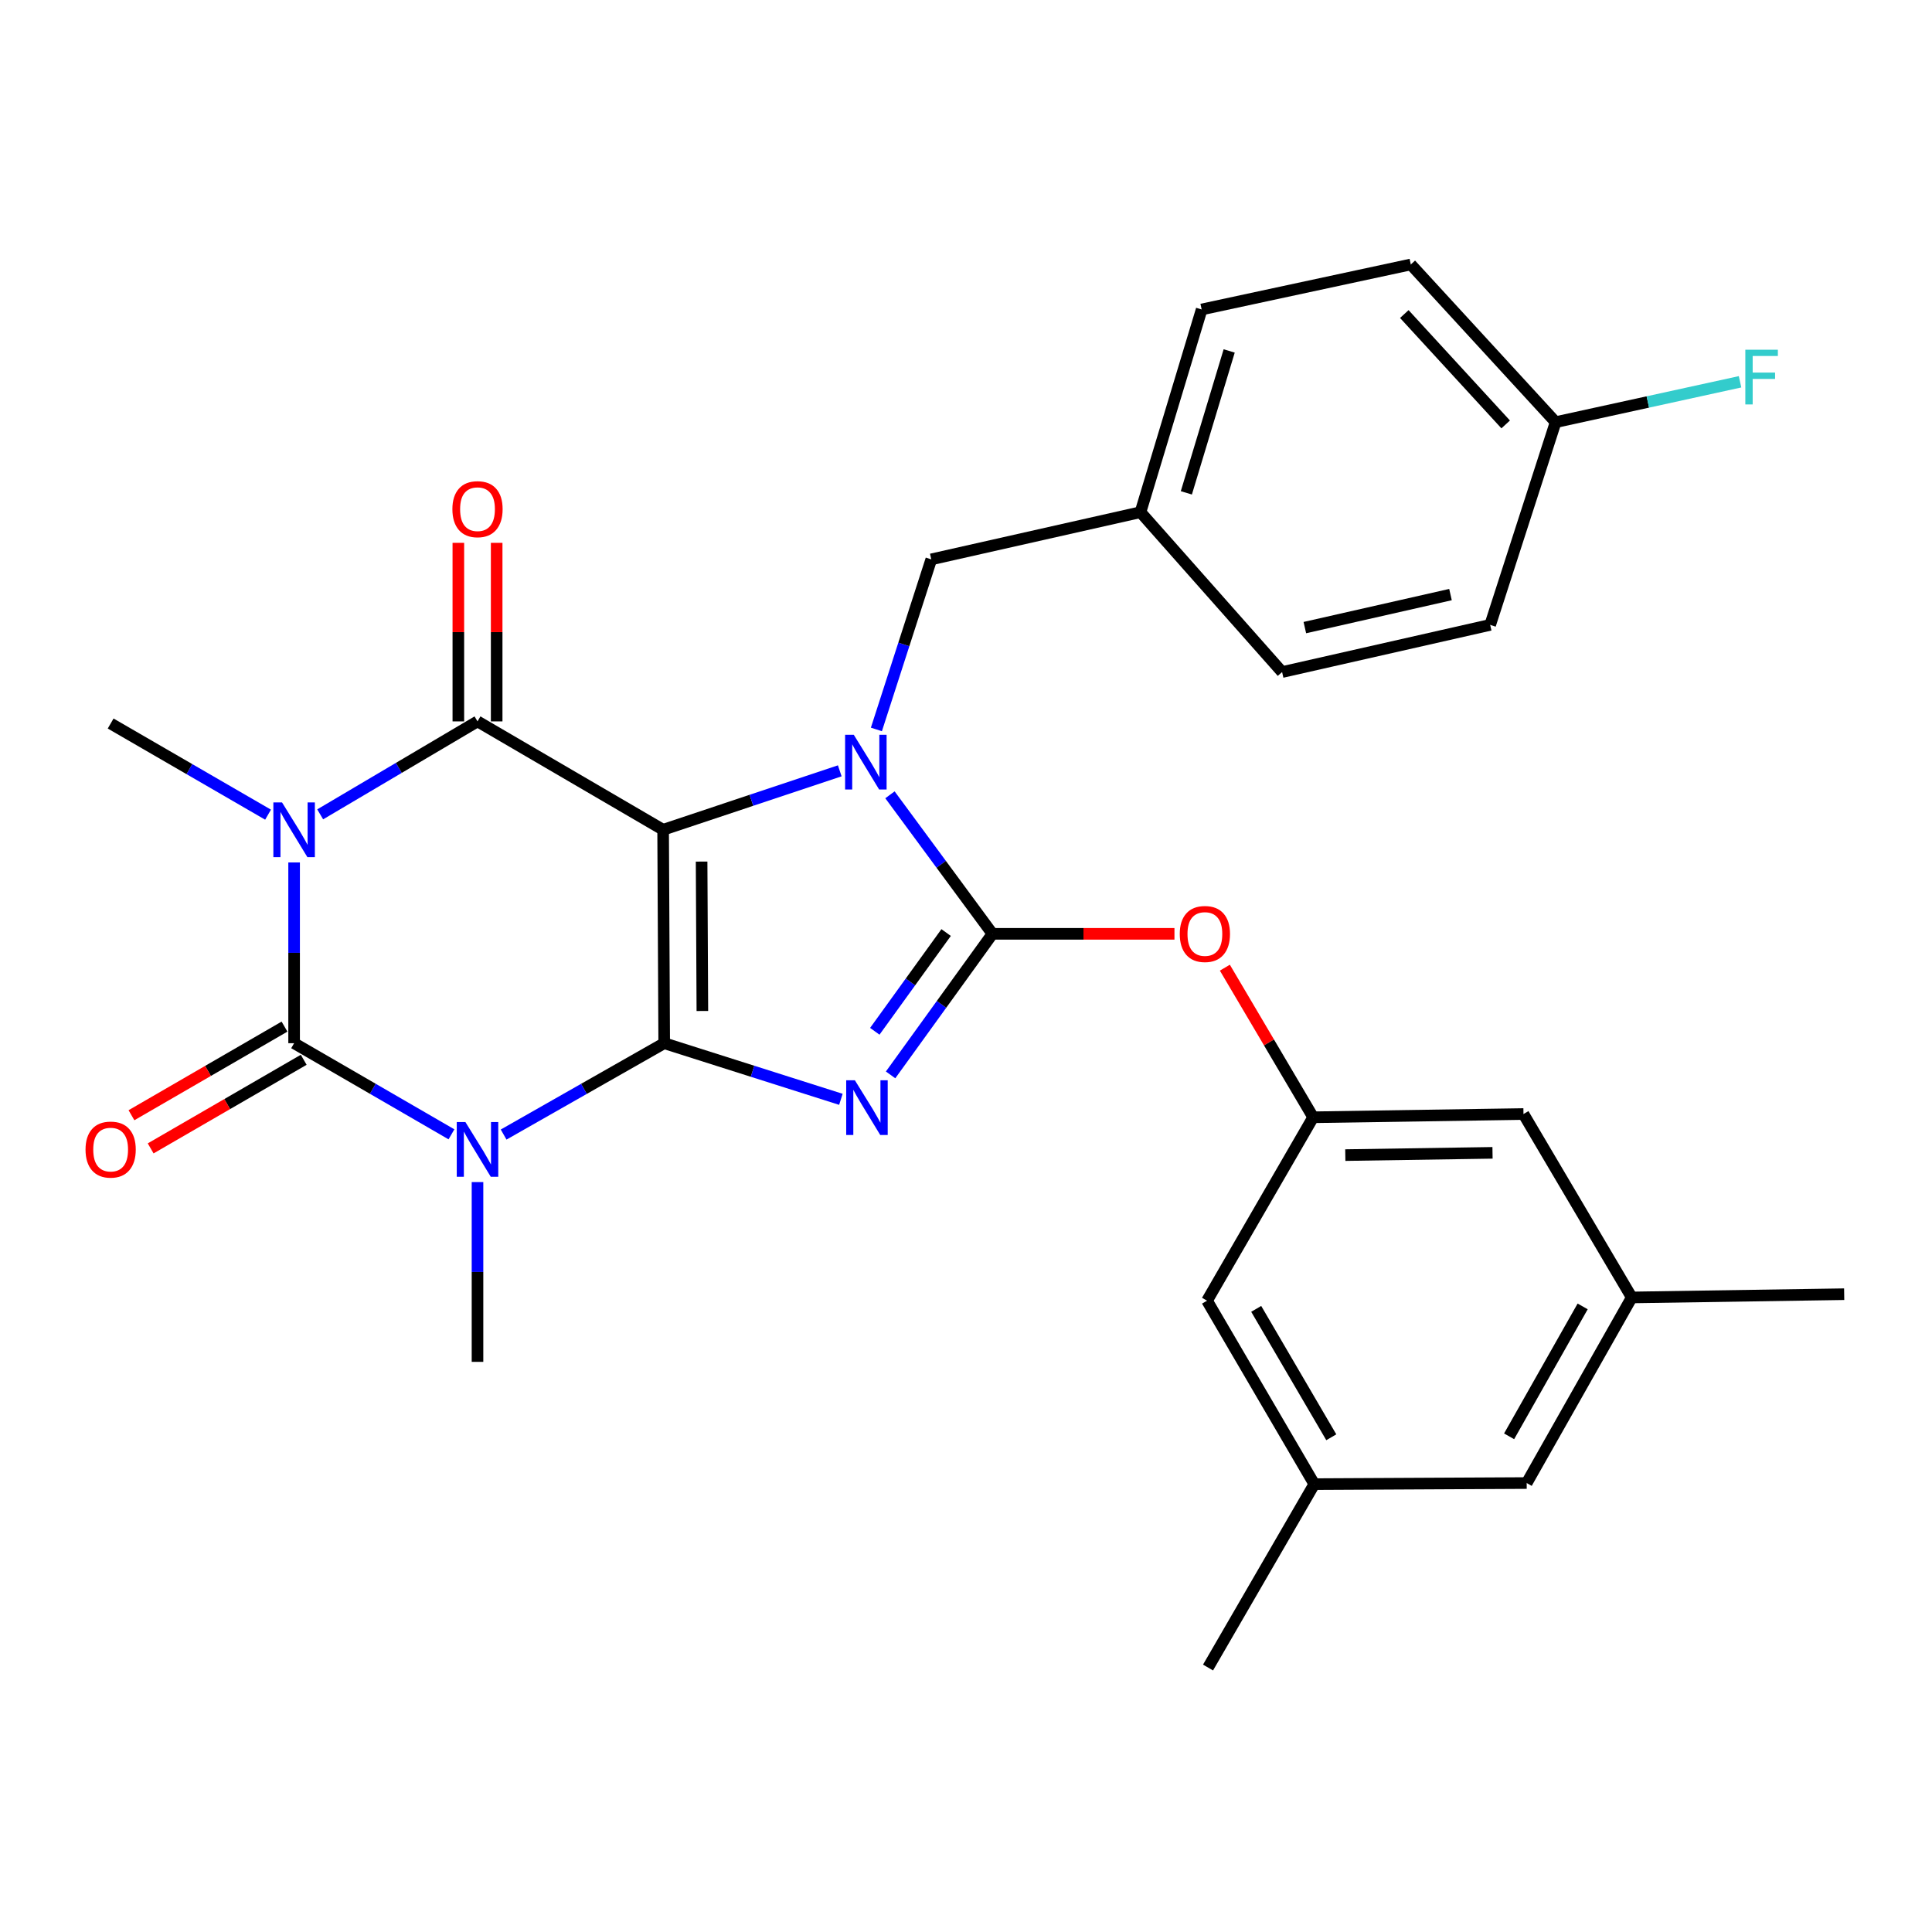 <?xml version='1.0' encoding='iso-8859-1'?>
<svg version='1.1' baseProfile='full'
              xmlns='http://www.w3.org/2000/svg'
                      xmlns:rdkit='http://www.rdkit.org/xml'
                      xmlns:xlink='http://www.w3.org/1999/xlink'
                  xml:space='preserve'
width='1000px' height='1000px' viewBox='0 0 1000 1000'>
<!-- END OF HEADER -->
<rect style='opacity:1.0;fill:#FFFFFF;stroke:none' width='1000' height='1000' x='0' y='0'> </rect>
<path class='bond-0' d='M 343.792,539.959 L 343.23,429.483' style='fill:none;fill-rule:evenodd;stroke:#000000;stroke-width:6px;stroke-linecap:butt;stroke-linejoin:miter;stroke-opacity:1' />
<path class='bond-0' d='M 363.544,523.286 L 363.15,445.953' style='fill:none;fill-rule:evenodd;stroke:#000000;stroke-width:6px;stroke-linecap:butt;stroke-linejoin:miter;stroke-opacity:1' />
<path class='bond-1' d='M 343.792,539.959 L 389.518,554.484' style='fill:none;fill-rule:evenodd;stroke:#000000;stroke-width:6px;stroke-linecap:butt;stroke-linejoin:miter;stroke-opacity:1' />
<path class='bond-1' d='M 389.518,554.484 L 435.243,569.008' style='fill:none;fill-rule:evenodd;stroke:#0000FF;stroke-width:6px;stroke-linecap:butt;stroke-linejoin:miter;stroke-opacity:1' />
<path class='bond-2' d='M 343.792,539.959 L 302.234,563.602' style='fill:none;fill-rule:evenodd;stroke:#000000;stroke-width:6px;stroke-linecap:butt;stroke-linejoin:miter;stroke-opacity:1' />
<path class='bond-2' d='M 302.234,563.602 L 260.677,587.246' style='fill:none;fill-rule:evenodd;stroke:#0000FF;stroke-width:6px;stroke-linecap:butt;stroke-linejoin:miter;stroke-opacity:1' />
<path class='bond-3' d='M 343.23,429.483 L 388.944,414.23' style='fill:none;fill-rule:evenodd;stroke:#000000;stroke-width:6px;stroke-linecap:butt;stroke-linejoin:miter;stroke-opacity:1' />
<path class='bond-3' d='M 388.944,414.23 L 434.658,398.978' style='fill:none;fill-rule:evenodd;stroke:#0000FF;stroke-width:6px;stroke-linecap:butt;stroke-linejoin:miter;stroke-opacity:1' />
<path class='bond-7' d='M 343.23,429.483 L 247.157,373.391' style='fill:none;fill-rule:evenodd;stroke:#000000;stroke-width:6px;stroke-linecap:butt;stroke-linejoin:miter;stroke-opacity:1' />
<path class='bond-5' d='M 460.967,556.361 L 487.333,519.855' style='fill:none;fill-rule:evenodd;stroke:#0000FF;stroke-width:6px;stroke-linecap:butt;stroke-linejoin:miter;stroke-opacity:1' />
<path class='bond-5' d='M 487.333,519.855 L 513.699,483.349' style='fill:none;fill-rule:evenodd;stroke:#000000;stroke-width:6px;stroke-linecap:butt;stroke-linejoin:miter;stroke-opacity:1' />
<path class='bond-5' d='M 452.796,533.795 L 471.252,508.24' style='fill:none;fill-rule:evenodd;stroke:#0000FF;stroke-width:6px;stroke-linecap:butt;stroke-linejoin:miter;stroke-opacity:1' />
<path class='bond-5' d='M 471.252,508.24 L 489.709,482.686' style='fill:none;fill-rule:evenodd;stroke:#000000;stroke-width:6px;stroke-linecap:butt;stroke-linejoin:miter;stroke-opacity:1' />
<path class='bond-6' d='M 233.675,587.129 L 192.953,563.544' style='fill:none;fill-rule:evenodd;stroke:#0000FF;stroke-width:6px;stroke-linecap:butt;stroke-linejoin:miter;stroke-opacity:1' />
<path class='bond-6' d='M 192.953,563.544 L 152.231,539.959' style='fill:none;fill-rule:evenodd;stroke:#000000;stroke-width:6px;stroke-linecap:butt;stroke-linejoin:miter;stroke-opacity:1' />
<path class='bond-13' d='M 247.157,611.847 L 247.157,658.371' style='fill:none;fill-rule:evenodd;stroke:#0000FF;stroke-width:6px;stroke-linecap:butt;stroke-linejoin:miter;stroke-opacity:1' />
<path class='bond-13' d='M 247.157,658.371 L 247.157,704.896' style='fill:none;fill-rule:evenodd;stroke:#000000;stroke-width:6px;stroke-linecap:butt;stroke-linejoin:miter;stroke-opacity:1' />
<path class='bond-9' d='M 453.622,377.555 L 467.825,333.542' style='fill:none;fill-rule:evenodd;stroke:#0000FF;stroke-width:6px;stroke-linecap:butt;stroke-linejoin:miter;stroke-opacity:1' />
<path class='bond-9' d='M 467.825,333.542 L 482.028,289.528' style='fill:none;fill-rule:evenodd;stroke:#000000;stroke-width:6px;stroke-linecap:butt;stroke-linejoin:miter;stroke-opacity:1' />
<path class='bond-29' d='M 460.64,411.393 L 487.17,447.371' style='fill:none;fill-rule:evenodd;stroke:#0000FF;stroke-width:6px;stroke-linecap:butt;stroke-linejoin:miter;stroke-opacity:1' />
<path class='bond-29' d='M 487.17,447.371 L 513.699,483.349' style='fill:none;fill-rule:evenodd;stroke:#000000;stroke-width:6px;stroke-linecap:butt;stroke-linejoin:miter;stroke-opacity:1' />
<path class='bond-4' d='M 152.231,446.405 L 152.231,493.182' style='fill:none;fill-rule:evenodd;stroke:#0000FF;stroke-width:6px;stroke-linecap:butt;stroke-linejoin:miter;stroke-opacity:1' />
<path class='bond-4' d='M 152.231,493.182 L 152.231,539.959' style='fill:none;fill-rule:evenodd;stroke:#000000;stroke-width:6px;stroke-linecap:butt;stroke-linejoin:miter;stroke-opacity:1' />
<path class='bond-14' d='M 138.747,421.675 L 98.009,398.084' style='fill:none;fill-rule:evenodd;stroke:#0000FF;stroke-width:6px;stroke-linecap:butt;stroke-linejoin:miter;stroke-opacity:1' />
<path class='bond-14' d='M 98.009,398.084 L 57.271,374.493' style='fill:none;fill-rule:evenodd;stroke:#000000;stroke-width:6px;stroke-linecap:butt;stroke-linejoin:miter;stroke-opacity:1' />
<path class='bond-30' d='M 165.727,421.508 L 206.442,397.449' style='fill:none;fill-rule:evenodd;stroke:#0000FF;stroke-width:6px;stroke-linecap:butt;stroke-linejoin:miter;stroke-opacity:1' />
<path class='bond-30' d='M 206.442,397.449 L 247.157,373.391' style='fill:none;fill-rule:evenodd;stroke:#000000;stroke-width:6px;stroke-linecap:butt;stroke-linejoin:miter;stroke-opacity:1' />
<path class='bond-8' d='M 513.699,483.349 L 560.798,483.349' style='fill:none;fill-rule:evenodd;stroke:#000000;stroke-width:6px;stroke-linecap:butt;stroke-linejoin:miter;stroke-opacity:1' />
<path class='bond-8' d='M 560.798,483.349 L 607.898,483.349' style='fill:none;fill-rule:evenodd;stroke:#FF0000;stroke-width:6px;stroke-linecap:butt;stroke-linejoin:miter;stroke-opacity:1' />
<path class='bond-11' d='M 147.261,531.375 L 107.653,554.308' style='fill:none;fill-rule:evenodd;stroke:#000000;stroke-width:6px;stroke-linecap:butt;stroke-linejoin:miter;stroke-opacity:1' />
<path class='bond-11' d='M 107.653,554.308 L 68.044,577.24' style='fill:none;fill-rule:evenodd;stroke:#FF0000;stroke-width:6px;stroke-linecap:butt;stroke-linejoin:miter;stroke-opacity:1' />
<path class='bond-11' d='M 157.2,548.542 L 117.592,571.474' style='fill:none;fill-rule:evenodd;stroke:#000000;stroke-width:6px;stroke-linecap:butt;stroke-linejoin:miter;stroke-opacity:1' />
<path class='bond-11' d='M 117.592,571.474 L 77.983,594.406' style='fill:none;fill-rule:evenodd;stroke:#FF0000;stroke-width:6px;stroke-linecap:butt;stroke-linejoin:miter;stroke-opacity:1' />
<path class='bond-12' d='M 257.075,373.391 L 257.075,327.182' style='fill:none;fill-rule:evenodd;stroke:#000000;stroke-width:6px;stroke-linecap:butt;stroke-linejoin:miter;stroke-opacity:1' />
<path class='bond-12' d='M 257.075,327.182 L 257.075,280.974' style='fill:none;fill-rule:evenodd;stroke:#FF0000;stroke-width:6px;stroke-linecap:butt;stroke-linejoin:miter;stroke-opacity:1' />
<path class='bond-12' d='M 237.239,373.391 L 237.239,327.182' style='fill:none;fill-rule:evenodd;stroke:#000000;stroke-width:6px;stroke-linecap:butt;stroke-linejoin:miter;stroke-opacity:1' />
<path class='bond-12' d='M 237.239,327.182 L 237.239,280.974' style='fill:none;fill-rule:evenodd;stroke:#FF0000;stroke-width:6px;stroke-linecap:butt;stroke-linejoin:miter;stroke-opacity:1' />
<path class='bond-10' d='M 633.986,500.865 L 656.84,539.581' style='fill:none;fill-rule:evenodd;stroke:#FF0000;stroke-width:6px;stroke-linecap:butt;stroke-linejoin:miter;stroke-opacity:1' />
<path class='bond-10' d='M 656.84,539.581 L 679.694,578.297' style='fill:none;fill-rule:evenodd;stroke:#000000;stroke-width:6px;stroke-linecap:butt;stroke-linejoin:miter;stroke-opacity:1' />
<path class='bond-19' d='M 482.028,289.528 L 590.311,265.108' style='fill:none;fill-rule:evenodd;stroke:#000000;stroke-width:6px;stroke-linecap:butt;stroke-linejoin:miter;stroke-opacity:1' />
<path class='bond-17' d='M 679.694,578.297 L 624.759,673.235' style='fill:none;fill-rule:evenodd;stroke:#000000;stroke-width:6px;stroke-linecap:butt;stroke-linejoin:miter;stroke-opacity:1' />
<path class='bond-18' d='M 679.694,578.297 L 788.55,576.622' style='fill:none;fill-rule:evenodd;stroke:#000000;stroke-width:6px;stroke-linecap:butt;stroke-linejoin:miter;stroke-opacity:1' />
<path class='bond-18' d='M 696.328,597.88 L 772.527,596.707' style='fill:none;fill-rule:evenodd;stroke:#000000;stroke-width:6px;stroke-linecap:butt;stroke-linejoin:miter;stroke-opacity:1' />
<path class='bond-15' d='M 680.278,768.184 L 624.759,673.235' style='fill:none;fill-rule:evenodd;stroke:#000000;stroke-width:6px;stroke-linecap:butt;stroke-linejoin:miter;stroke-opacity:1' />
<path class='bond-15' d='M 689.074,743.929 L 650.211,677.465' style='fill:none;fill-rule:evenodd;stroke:#000000;stroke-width:6px;stroke-linecap:butt;stroke-linejoin:miter;stroke-opacity:1' />
<path class='bond-28' d='M 680.278,768.184 L 625.277,863.111' style='fill:none;fill-rule:evenodd;stroke:#000000;stroke-width:6px;stroke-linecap:butt;stroke-linejoin:miter;stroke-opacity:1' />
<path class='bond-32' d='M 680.278,768.184 L 790.214,767.622' style='fill:none;fill-rule:evenodd;stroke:#000000;stroke-width:6px;stroke-linecap:butt;stroke-linejoin:miter;stroke-opacity:1' />
<path class='bond-16' d='M 844.598,671.56 L 788.55,576.622' style='fill:none;fill-rule:evenodd;stroke:#000000;stroke-width:6px;stroke-linecap:butt;stroke-linejoin:miter;stroke-opacity:1' />
<path class='bond-20' d='M 844.598,671.56 L 790.214,767.622' style='fill:none;fill-rule:evenodd;stroke:#000000;stroke-width:6px;stroke-linecap:butt;stroke-linejoin:miter;stroke-opacity:1' />
<path class='bond-20' d='M 819.179,676.197 L 781.11,743.44' style='fill:none;fill-rule:evenodd;stroke:#000000;stroke-width:6px;stroke-linecap:butt;stroke-linejoin:miter;stroke-opacity:1' />
<path class='bond-27' d='M 844.598,671.56 L 954.545,669.874' style='fill:none;fill-rule:evenodd;stroke:#000000;stroke-width:6px;stroke-linecap:butt;stroke-linejoin:miter;stroke-opacity:1' />
<path class='bond-23' d='M 590.311,265.108 L 663.616,347.857' style='fill:none;fill-rule:evenodd;stroke:#000000;stroke-width:6px;stroke-linecap:butt;stroke-linejoin:miter;stroke-opacity:1' />
<path class='bond-24' d='M 590.311,265.108 L 621.982,160.175' style='fill:none;fill-rule:evenodd;stroke:#000000;stroke-width:6px;stroke-linecap:butt;stroke-linejoin:miter;stroke-opacity:1' />
<path class='bond-24' d='M 614.051,255.099 L 636.222,181.646' style='fill:none;fill-rule:evenodd;stroke:#000000;stroke-width:6px;stroke-linecap:butt;stroke-linejoin:miter;stroke-opacity:1' />
<path class='bond-21' d='M 805.191,218.504 L 730.232,136.889' style='fill:none;fill-rule:evenodd;stroke:#000000;stroke-width:6px;stroke-linecap:butt;stroke-linejoin:miter;stroke-opacity:1' />
<path class='bond-21' d='M 779.338,219.679 L 726.867,162.549' style='fill:none;fill-rule:evenodd;stroke:#000000;stroke-width:6px;stroke-linecap:butt;stroke-linejoin:miter;stroke-opacity:1' />
<path class='bond-22' d='M 805.191,218.504 L 852.921,208.059' style='fill:none;fill-rule:evenodd;stroke:#000000;stroke-width:6px;stroke-linecap:butt;stroke-linejoin:miter;stroke-opacity:1' />
<path class='bond-22' d='M 852.921,208.059 L 900.65,197.614' style='fill:none;fill-rule:evenodd;stroke:#33CCCC;stroke-width:6px;stroke-linecap:butt;stroke-linejoin:miter;stroke-opacity:1' />
<path class='bond-31' d='M 805.191,218.504 L 771.315,323.437' style='fill:none;fill-rule:evenodd;stroke:#000000;stroke-width:6px;stroke-linecap:butt;stroke-linejoin:miter;stroke-opacity:1' />
<path class='bond-26' d='M 663.616,347.857 L 771.315,323.437' style='fill:none;fill-rule:evenodd;stroke:#000000;stroke-width:6px;stroke-linecap:butt;stroke-linejoin:miter;stroke-opacity:1' />
<path class='bond-26' d='M 675.384,324.849 L 750.774,307.755' style='fill:none;fill-rule:evenodd;stroke:#000000;stroke-width:6px;stroke-linecap:butt;stroke-linejoin:miter;stroke-opacity:1' />
<path class='bond-25' d='M 621.982,160.175 L 730.232,136.889' style='fill:none;fill-rule:evenodd;stroke:#000000;stroke-width:6px;stroke-linecap:butt;stroke-linejoin:miter;stroke-opacity:1' />
<path  class='atom-2' d='M 442.476 559.134
L 451.756 574.134
Q 452.676 575.614, 454.156 578.294
Q 455.636 580.974, 455.716 581.134
L 455.716 559.134
L 459.476 559.134
L 459.476 587.454
L 455.596 587.454
L 445.636 571.054
Q 444.476 569.134, 443.236 566.934
Q 442.036 564.734, 441.676 564.054
L 441.676 587.454
L 437.996 587.454
L 437.996 559.134
L 442.476 559.134
' fill='#0000FF'/>
<path  class='atom-3' d='M 240.897 580.778
L 250.177 595.778
Q 251.097 597.258, 252.577 599.938
Q 254.057 602.618, 254.137 602.778
L 254.137 580.778
L 257.897 580.778
L 257.897 609.098
L 254.017 609.098
L 244.057 592.698
Q 242.897 590.778, 241.657 588.578
Q 240.457 586.378, 240.097 585.698
L 240.097 609.098
L 236.417 609.098
L 236.417 580.778
L 240.897 580.778
' fill='#0000FF'/>
<path  class='atom-4' d='M 441.903 380.312
L 451.183 395.312
Q 452.103 396.792, 453.583 399.472
Q 455.063 402.152, 455.143 402.312
L 455.143 380.312
L 458.903 380.312
L 458.903 408.632
L 455.023 408.632
L 445.063 392.232
Q 443.903 390.312, 442.663 388.112
Q 441.463 385.912, 441.103 385.232
L 441.103 408.632
L 437.423 408.632
L 437.423 380.312
L 441.903 380.312
' fill='#0000FF'/>
<path  class='atom-5' d='M 145.971 415.323
L 155.251 430.323
Q 156.171 431.803, 157.651 434.483
Q 159.131 437.163, 159.211 437.323
L 159.211 415.323
L 162.971 415.323
L 162.971 443.643
L 159.091 443.643
L 149.131 427.243
Q 147.971 425.323, 146.731 423.123
Q 145.531 420.923, 145.171 420.243
L 145.171 443.643
L 141.491 443.643
L 141.491 415.323
L 145.971 415.323
' fill='#0000FF'/>
<path  class='atom-9' d='M 610.646 483.429
Q 610.646 476.629, 614.006 472.829
Q 617.366 469.029, 623.646 469.029
Q 629.926 469.029, 633.286 472.829
Q 636.646 476.629, 636.646 483.429
Q 636.646 490.309, 633.246 494.229
Q 629.846 498.109, 623.646 498.109
Q 617.406 498.109, 614.006 494.229
Q 610.646 490.349, 610.646 483.429
M 623.646 494.909
Q 627.966 494.909, 630.286 492.029
Q 632.646 489.109, 632.646 483.429
Q 632.646 477.869, 630.286 475.069
Q 627.966 472.229, 623.646 472.229
Q 619.326 472.229, 616.966 475.029
Q 614.646 477.829, 614.646 483.429
Q 614.646 489.149, 616.966 492.029
Q 619.326 494.909, 623.646 494.909
' fill='#FF0000'/>
<path  class='atom-12' d='M 44.271 595.018
Q 44.271 588.218, 47.631 584.418
Q 50.991 580.618, 57.271 580.618
Q 63.551 580.618, 66.911 584.418
Q 70.271 588.218, 70.271 595.018
Q 70.271 601.898, 66.871 605.818
Q 63.471 609.698, 57.271 609.698
Q 51.031 609.698, 47.631 605.818
Q 44.271 601.938, 44.271 595.018
M 57.271 606.498
Q 61.591 606.498, 63.911 603.618
Q 66.271 600.698, 66.271 595.018
Q 66.271 589.458, 63.911 586.658
Q 61.591 583.818, 57.271 583.818
Q 52.951 583.818, 50.591 586.618
Q 48.271 589.418, 48.271 595.018
Q 48.271 600.738, 50.591 603.618
Q 52.951 606.498, 57.271 606.498
' fill='#FF0000'/>
<path  class='atom-13' d='M 234.157 263.546
Q 234.157 256.746, 237.517 252.946
Q 240.877 249.146, 247.157 249.146
Q 253.437 249.146, 256.797 252.946
Q 260.157 256.746, 260.157 263.546
Q 260.157 270.426, 256.757 274.346
Q 253.357 278.226, 247.157 278.226
Q 240.917 278.226, 237.517 274.346
Q 234.157 270.466, 234.157 263.546
M 247.157 275.026
Q 251.477 275.026, 253.797 272.146
Q 256.157 269.226, 256.157 263.546
Q 256.157 257.986, 253.797 255.186
Q 251.477 252.346, 247.157 252.346
Q 242.837 252.346, 240.477 255.146
Q 238.157 257.946, 238.157 263.546
Q 238.157 269.266, 240.477 272.146
Q 242.837 275.026, 247.157 275.026
' fill='#FF0000'/>
<path  class='atom-23' d='M 903.379 181.014
L 920.219 181.014
L 920.219 184.254
L 907.179 184.254
L 907.179 192.854
L 918.779 192.854
L 918.779 196.134
L 907.179 196.134
L 907.179 209.334
L 903.379 209.334
L 903.379 181.014
' fill='#33CCCC'/>
</svg>
